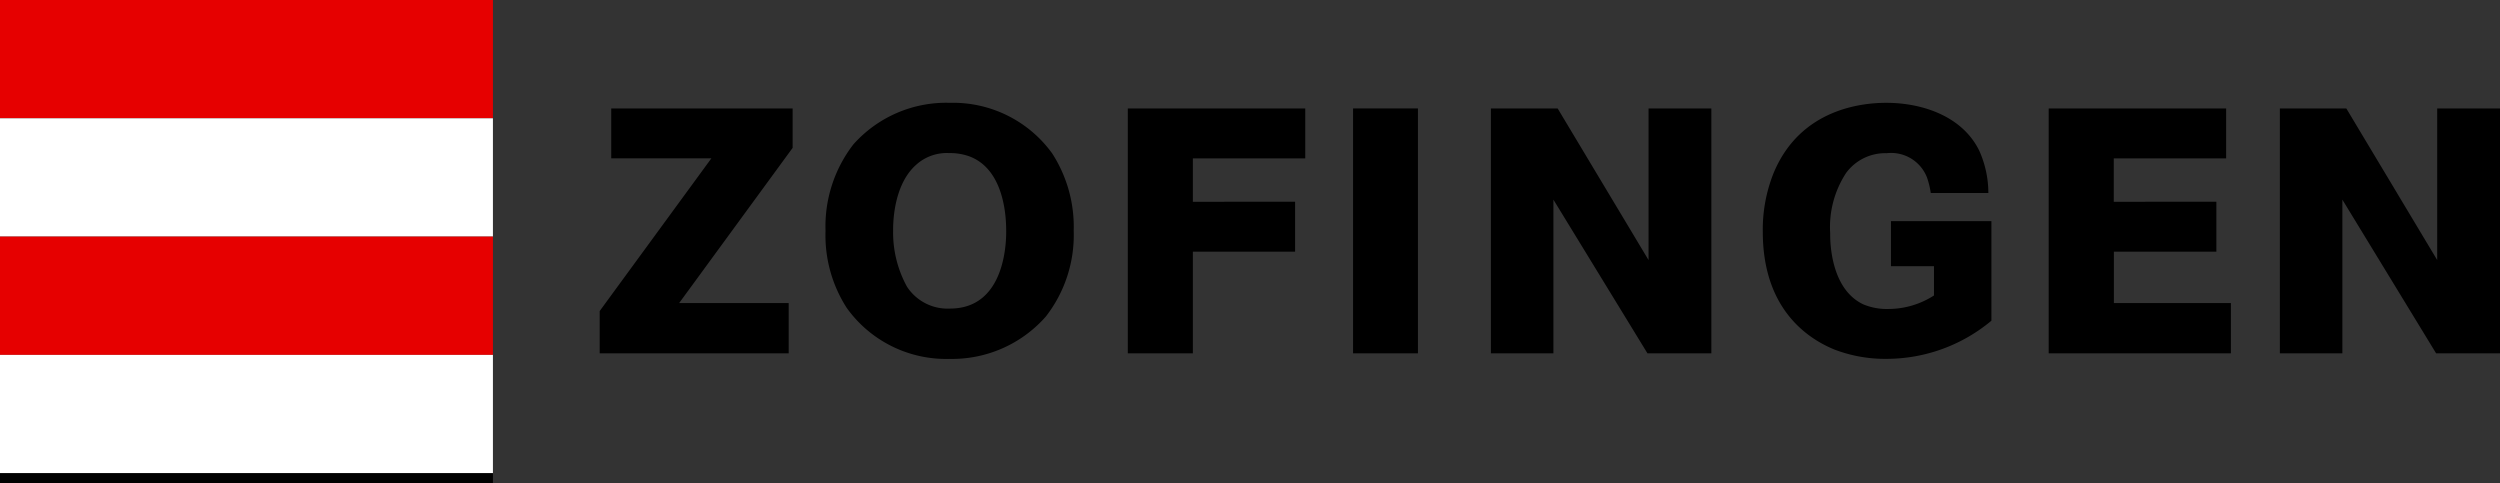 <svg id="logo-zofingen" xmlns="http://www.w3.org/2000/svg" width="197.577" height="38.177" viewBox="0 0 197.577 38.177">
  <rect x="0" y="0" width="197.577" height="38.177" fill="#333333" stroke="none"/>
  <g id="wappen">
    <rect id="Rechteck_126" data-name="Rechteck 126" width="38.956" height="9.349" fill="#e60000"/>
    <rect id="Rechteck_127" data-name="Rechteck 127" width="38.956" height="9.349" transform="translate(0 9.349)" fill="#fff"/>
    <rect id="Rechteck_128" data-name="Rechteck 128" width="38.956" height="9.349" transform="translate(0 18.699)" fill="#e60000"/>
    <rect id="Rechteck_129" data-name="Rechteck 129" width="38.956" height="9.349" transform="translate(0 28.048)" fill="#fff"/>
    <rect id="Rechteck_130" data-name="Rechteck 130" width="38.956" height="0.779" transform="translate(0 37.398)"/>
  </g>
  <g id="typo" transform="translate(47.394 8.122)">
    <g id="Gruppe_783" data-name="Gruppe 783">
      <path id="Pfad_1103" data-name="Pfad 1103" d="M79.774,11.668v3.116L70.806,27.048h8.656v3.974H64.526V27.679l8.827-12.069H65.438V11.668Z" transform="translate(-64.526 -11.22)"/>
      <path id="Pfad_1104" data-name="Pfad 1104" d="M91.024,14.35a9.817,9.817,0,0,1,7.628-3.288,9.664,9.664,0,0,1,8.087,4,10.7,10.7,0,0,1,1.7,6.116,10.479,10.479,0,0,1-2.2,6.771A9.864,9.864,0,0,1,98.62,31.3,9.652,9.652,0,0,1,90.5,27.268a10.588,10.588,0,0,1-1.675-6.085A10.6,10.6,0,0,1,91.024,14.35Zm4.238,11.243a3.833,3.833,0,0,0,3.4,1.73c4.527,0,4.441-5.649,4.441-6.139,0-2.2-.6-5.049-2.937-5.9a4.449,4.449,0,0,0-1.558-.249,3.607,3.607,0,0,0-2.633.935c-1.839,1.644-1.808,4.768-1.808,5.212A8.882,8.882,0,0,0,95.262,25.593Z" transform="translate(-70.977 -11.058)"/>
      <path id="Pfad_1105" data-name="Pfad 1105" d="M134.573,19.039v3.95h-8.08v8.033h-5.142V11.668h14.024v3.95h-8.882v3.428Z" transform="translate(-79.614 -11.22)"/>
      <path id="Pfad_1106" data-name="Pfad 1106" d="M145.59,31.022V11.668h5.127V31.022Z" transform="translate(-86.05 -11.22)"/>
      <path id="Pfad_1107" data-name="Pfad 1107" d="M165.695,11.668l7.184,11.983V11.668h4.963V31.022h-5.049l-7.433-12.147V31.022h-4.94V11.668Z" transform="translate(-89.987 -11.22)"/>
      <path id="Pfad_1108" data-name="Pfad 1108" d="M207.743,20.413v7.869a12.941,12.941,0,0,1-8.282,3.015,11.173,11.173,0,0,1-4.137-.74c-2.275-.935-5.649-3.342-5.649-9.295a12,12,0,0,1,.849-4.636c2.143-5.181,7.16-5.563,8.913-5.563,2.828,0,6.007,1.044,7.347,3.787a8.18,8.18,0,0,1,.717,3.342h-4.55a6.642,6.642,0,0,0-.3-1.231,3.039,3.039,0,0,0-3.179-1.917,3.841,3.841,0,0,0-3.21,1.558A7.791,7.791,0,0,0,195,21.348c0,.382-.078,4.386,2.633,5.649a4.823,4.823,0,0,0,1.979.358,6.662,6.662,0,0,0,3.592-1.067V23.974h-3.4V20.413Z" transform="translate(-97.754 -11.059)"/>
      <path id="Pfad_1109" data-name="Pfad 1109" d="M233.694,19.039v3.95h-8.1v4.059h9.248v3.974h-14.4V11.668h14.024v3.95h-8.882v3.428Z" transform="translate(-105.926 -11.22)"/>
      <path id="Pfad_1110" data-name="Pfad 1110" d="M250.564,11.668l7.183,11.983V11.668h4.963V31.022h-5.049l-7.409-12.147V31.022h-4.94V11.668Z" transform="translate(-112.527 -11.22)"/>
    </g>
  </g>
</svg>

